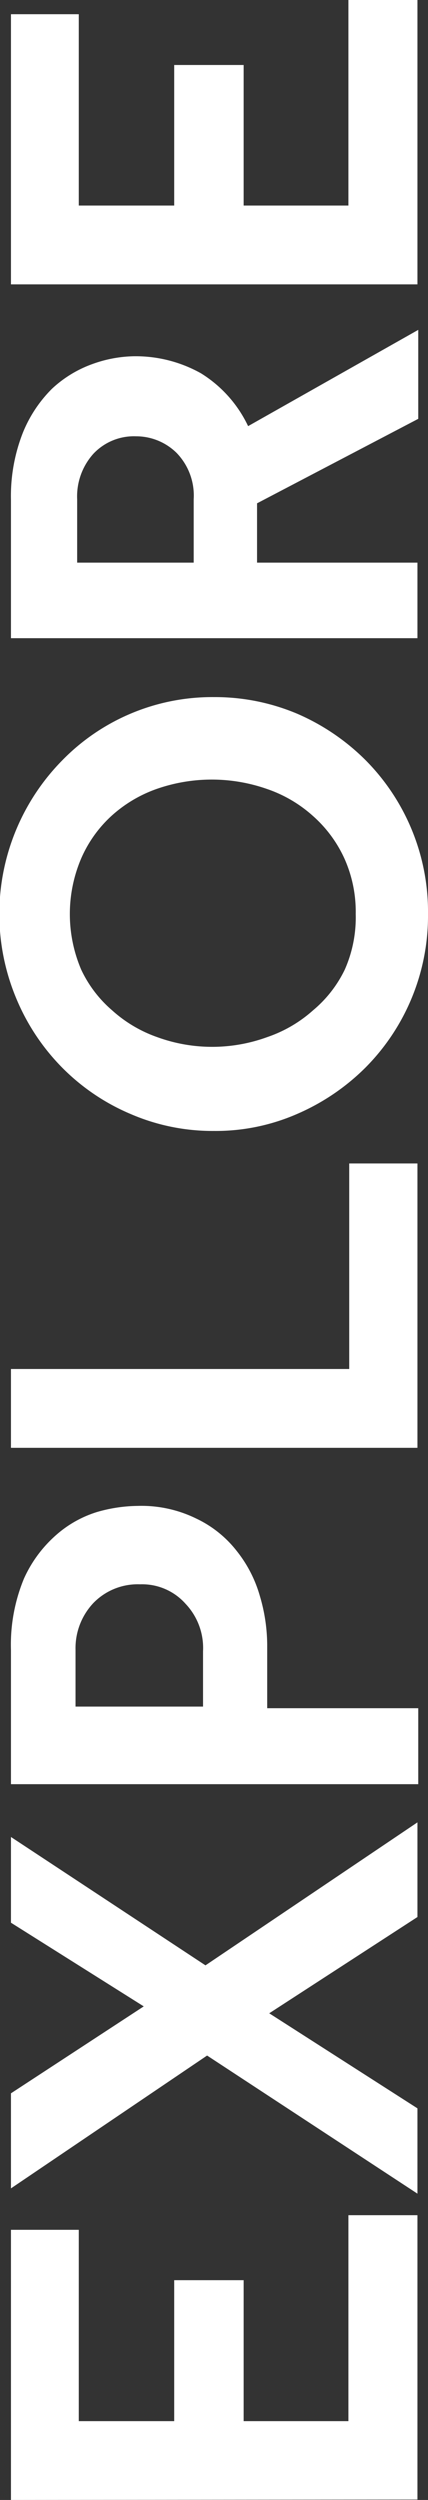 <svg xmlns="http://www.w3.org/2000/svg" viewBox="0 0 10.54 61.54"><rect x="0" y="0" width="10.54" height="61.54" fill="#333333" stroke="none"/><defs><style>.a{fill:#fff;}</style></defs><title>txt-explore</title><path class="a" d="M.27,61.54V54.89H1.94V59.6H4.29V56.13H6V59.6H8.58V54.53h1.7v7Z"/><path class="a" d="M5.1,50.6.27,53.87V51.53l3.27-2.14L.27,47.33V45.22l4.79,3.16,5.22-3.52v2.33L6.63,49.56l3.65,2.34V54Z"/><path class="a" d="M.27,43.92v-3.3a4.26,4.26,0,0,1,.32-1.76,3.14,3.14,0,0,1,.8-1.08,2.74,2.74,0,0,1,1-.56,3.72,3.72,0,0,1,1-.15,3.06,3.06,0,0,1,1.44.31,2.76,2.76,0,0,1,1,.8,3.16,3.16,0,0,1,.57,1.11,4.28,4.28,0,0,1,.18,1.21v1.55h3.72v1.87ZM5,40.65a1.58,1.58,0,0,0-.43-1.17A1.43,1.43,0,0,0,3.45,39a1.52,1.52,0,0,0-1.15.46,1.62,1.62,0,0,0-.44,1.15v1.4H5Z"/><path class="a" d="M.27,35.64V33.7H8.6V28.64h1.68v7Z"/><path class="a" d="M10.54,22.5A5.3,5.3,0,0,1,9,26.28a5.43,5.43,0,0,1-1.68,1.14,5,5,0,0,1-2.05.42,5.09,5.09,0,0,1-2.06-.42,5.24,5.24,0,0,1-1.67-1.13A5.33,5.33,0,0,1,.41,24.6a5.39,5.39,0,0,1,1.13-5.89,5.16,5.16,0,0,1,3.73-1.55,5.21,5.21,0,0,1,2.05.41A5.43,5.43,0,0,1,9,18.71a5.3,5.3,0,0,1,1.54,3.79Zm-1.78,0a3.2,3.2,0,0,0-.28-1.37,3.13,3.13,0,0,0-.78-1.05,3.27,3.27,0,0,0-1.13-.66,4.11,4.11,0,0,0-2.71,0,3.27,3.27,0,0,0-1.11.66A3.08,3.08,0,0,0,2,21.13a3.49,3.49,0,0,0,0,2.74,3,3,0,0,0,.76,1,3.27,3.27,0,0,0,1.11.66,3.95,3.95,0,0,0,2.71,0,3.27,3.27,0,0,0,1.13-.66,3,3,0,0,0,.78-1A3.17,3.17,0,0,0,8.76,22.5Z"/><path class="a" d="M.27,15.71v-3.4a4.27,4.27,0,0,1,.29-1.65,3.24,3.24,0,0,1,.72-1.09,2.88,2.88,0,0,1,1-.61,3.15,3.15,0,0,1,1-.19,3.29,3.29,0,0,1,1.67.42,3.08,3.08,0,0,1,1.16,1.3l4.19-2.37v2.19L6.33,12.39v1.46h3.95v1.86Zm4.5-3.42a1.51,1.51,0,0,0-.42-1.14,1.42,1.42,0,0,0-1-.41,1.37,1.37,0,0,0-1.05.43,1.57,1.57,0,0,0-.4,1.12v1.56H4.77Z"/><path class="a" d="M.27,7V.35H1.94V5.06H4.29V1.6H6V5.06H8.58V0h1.7V7Z"/></svg>